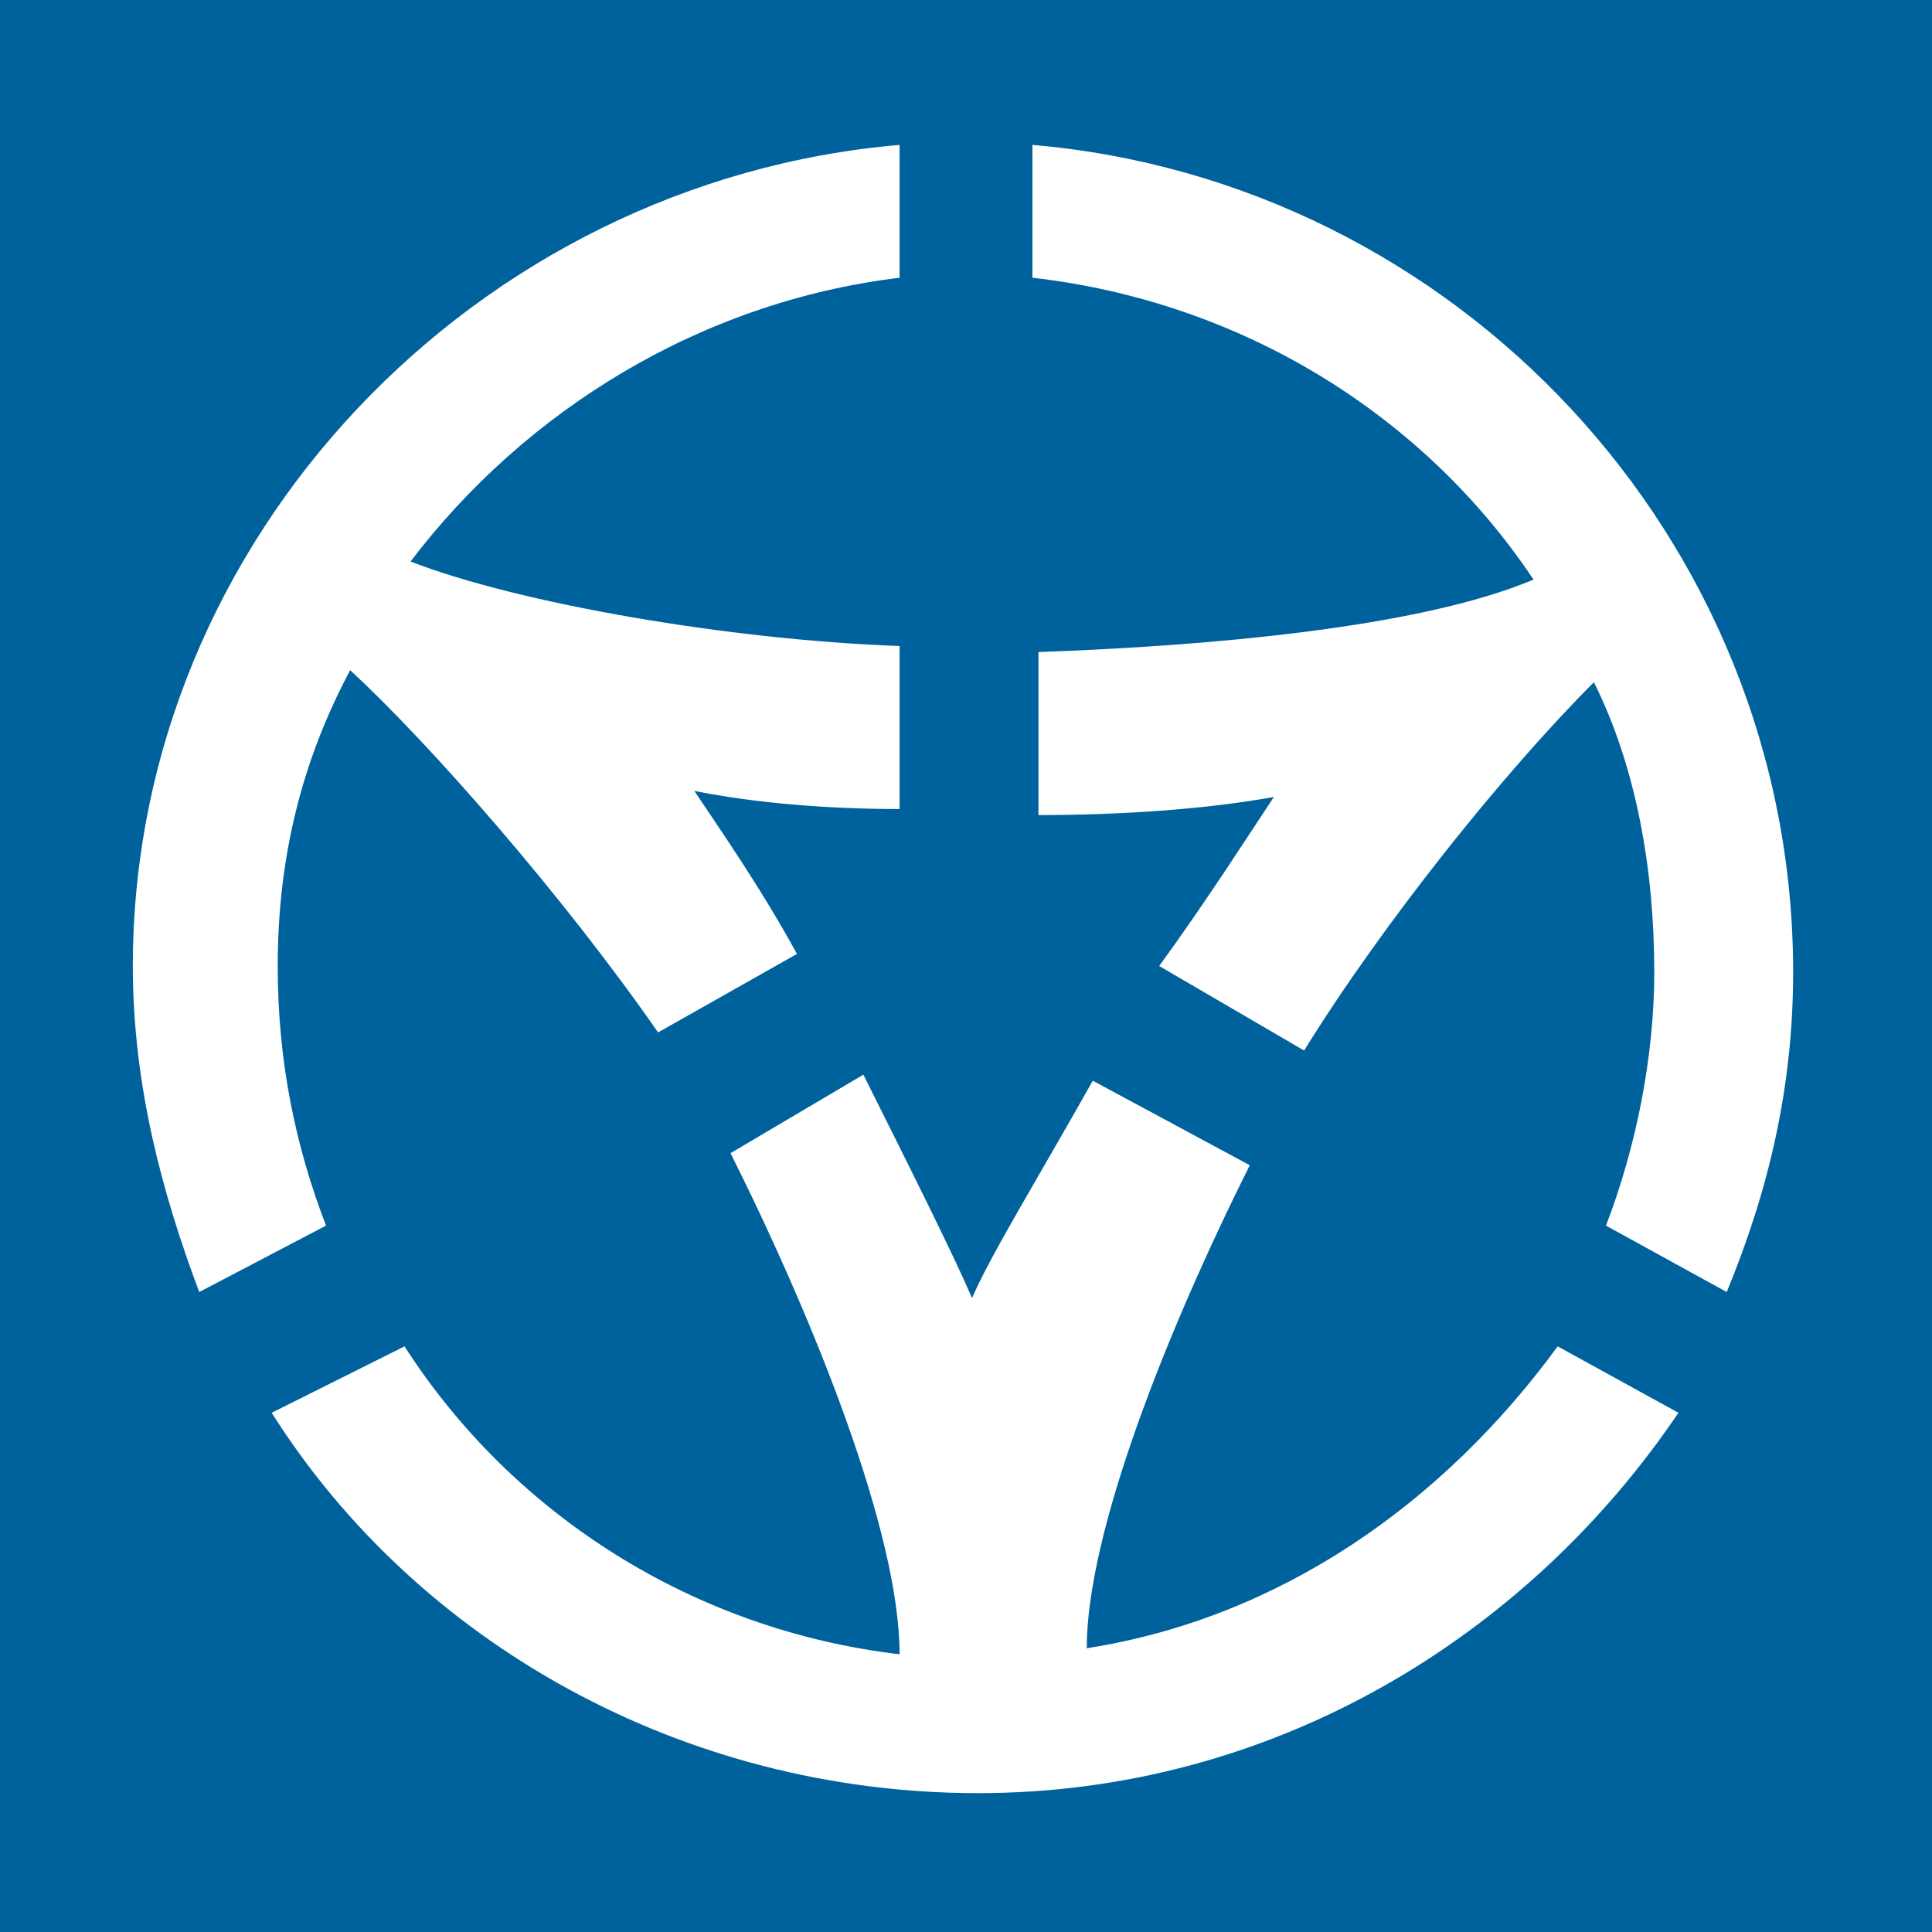 <?xml version="1.0" encoding="utf-8"?>
<!-- Generator: Adobe Illustrator 26.0.3, SVG Export Plug-In . SVG Version: 6.00 Build 0)  -->
<svg version="1.1" id="レイヤー_1" xmlns="http://www.w3.org/2000/svg" xmlns:xlink="http://www.w3.org/1999/xlink" x="0px"
	 y="0px" viewBox="0 0 32 32" style="enable-background:new 0 0 32 32;" xml:space="preserve">
<style type="text/css">
	.st0{fill:#00629D;}
	.st1{fill:#FFFFFF;}
</style>
<g>
	<rect class="st0" width="32" height="32"/>
	<path class="st1" d="M5.4,20.3l-2.1,1.1C2.7,19.8,2.2,18,2.2,16c0-7.1,5.7-13,12.7-13.6v2.2C11.6,5,8.7,6.8,6.8,9.3
		c1.8,0.7,5.3,1.3,8.1,1.4v2.7c-1.2,0-2.4-0.1-3.4-0.3c0.4,0.6,1.1,1.6,1.7,2.7l-2.3,1.3c-1.6-2.3-3.8-4.8-5.1-6
		C5,12.6,4.6,14.2,4.6,16C4.6,17.6,4.9,19,5.4,20.3z M18,27.3c0-1.9,1.3-5.2,2.7-8l-2.6-1.4c-0.9,1.6-1.7,2.9-2,3.6
		c-0.3-0.7-1-2.1-1.8-3.7l-2.2,1.3c1.4,2.8,2.8,6.3,2.8,8.3c-3.4-0.4-6.4-2.3-8.2-5.1l-2.2,1.1c2.4,3.8,6.8,6.3,11.7,6.3
		s9.1-2.6,11.6-6.3l-2-1.1C23.9,24.9,21.2,26.8,18,27.3z M25.4,9.6c-1.9,0.8-5.4,1.1-8.2,1.2v2.7c1.4,0,2.8-0.1,3.9-0.3
		c-0.4,0.6-1.1,1.7-1.9,2.8l2.4,1.4c1.3-2.1,3.3-4.6,4.8-6.1c0.7,1.4,1,3.1,1,4.8c0,1.4-0.3,2.9-0.8,4.2l2,1.1
		c0.7-1.7,1.1-3.4,1.1-5.3c0-7.2-5.6-13.1-12.6-13.7v2.2C20.6,5,23.6,6.9,25.4,9.6z"/>
</g>
</svg>
